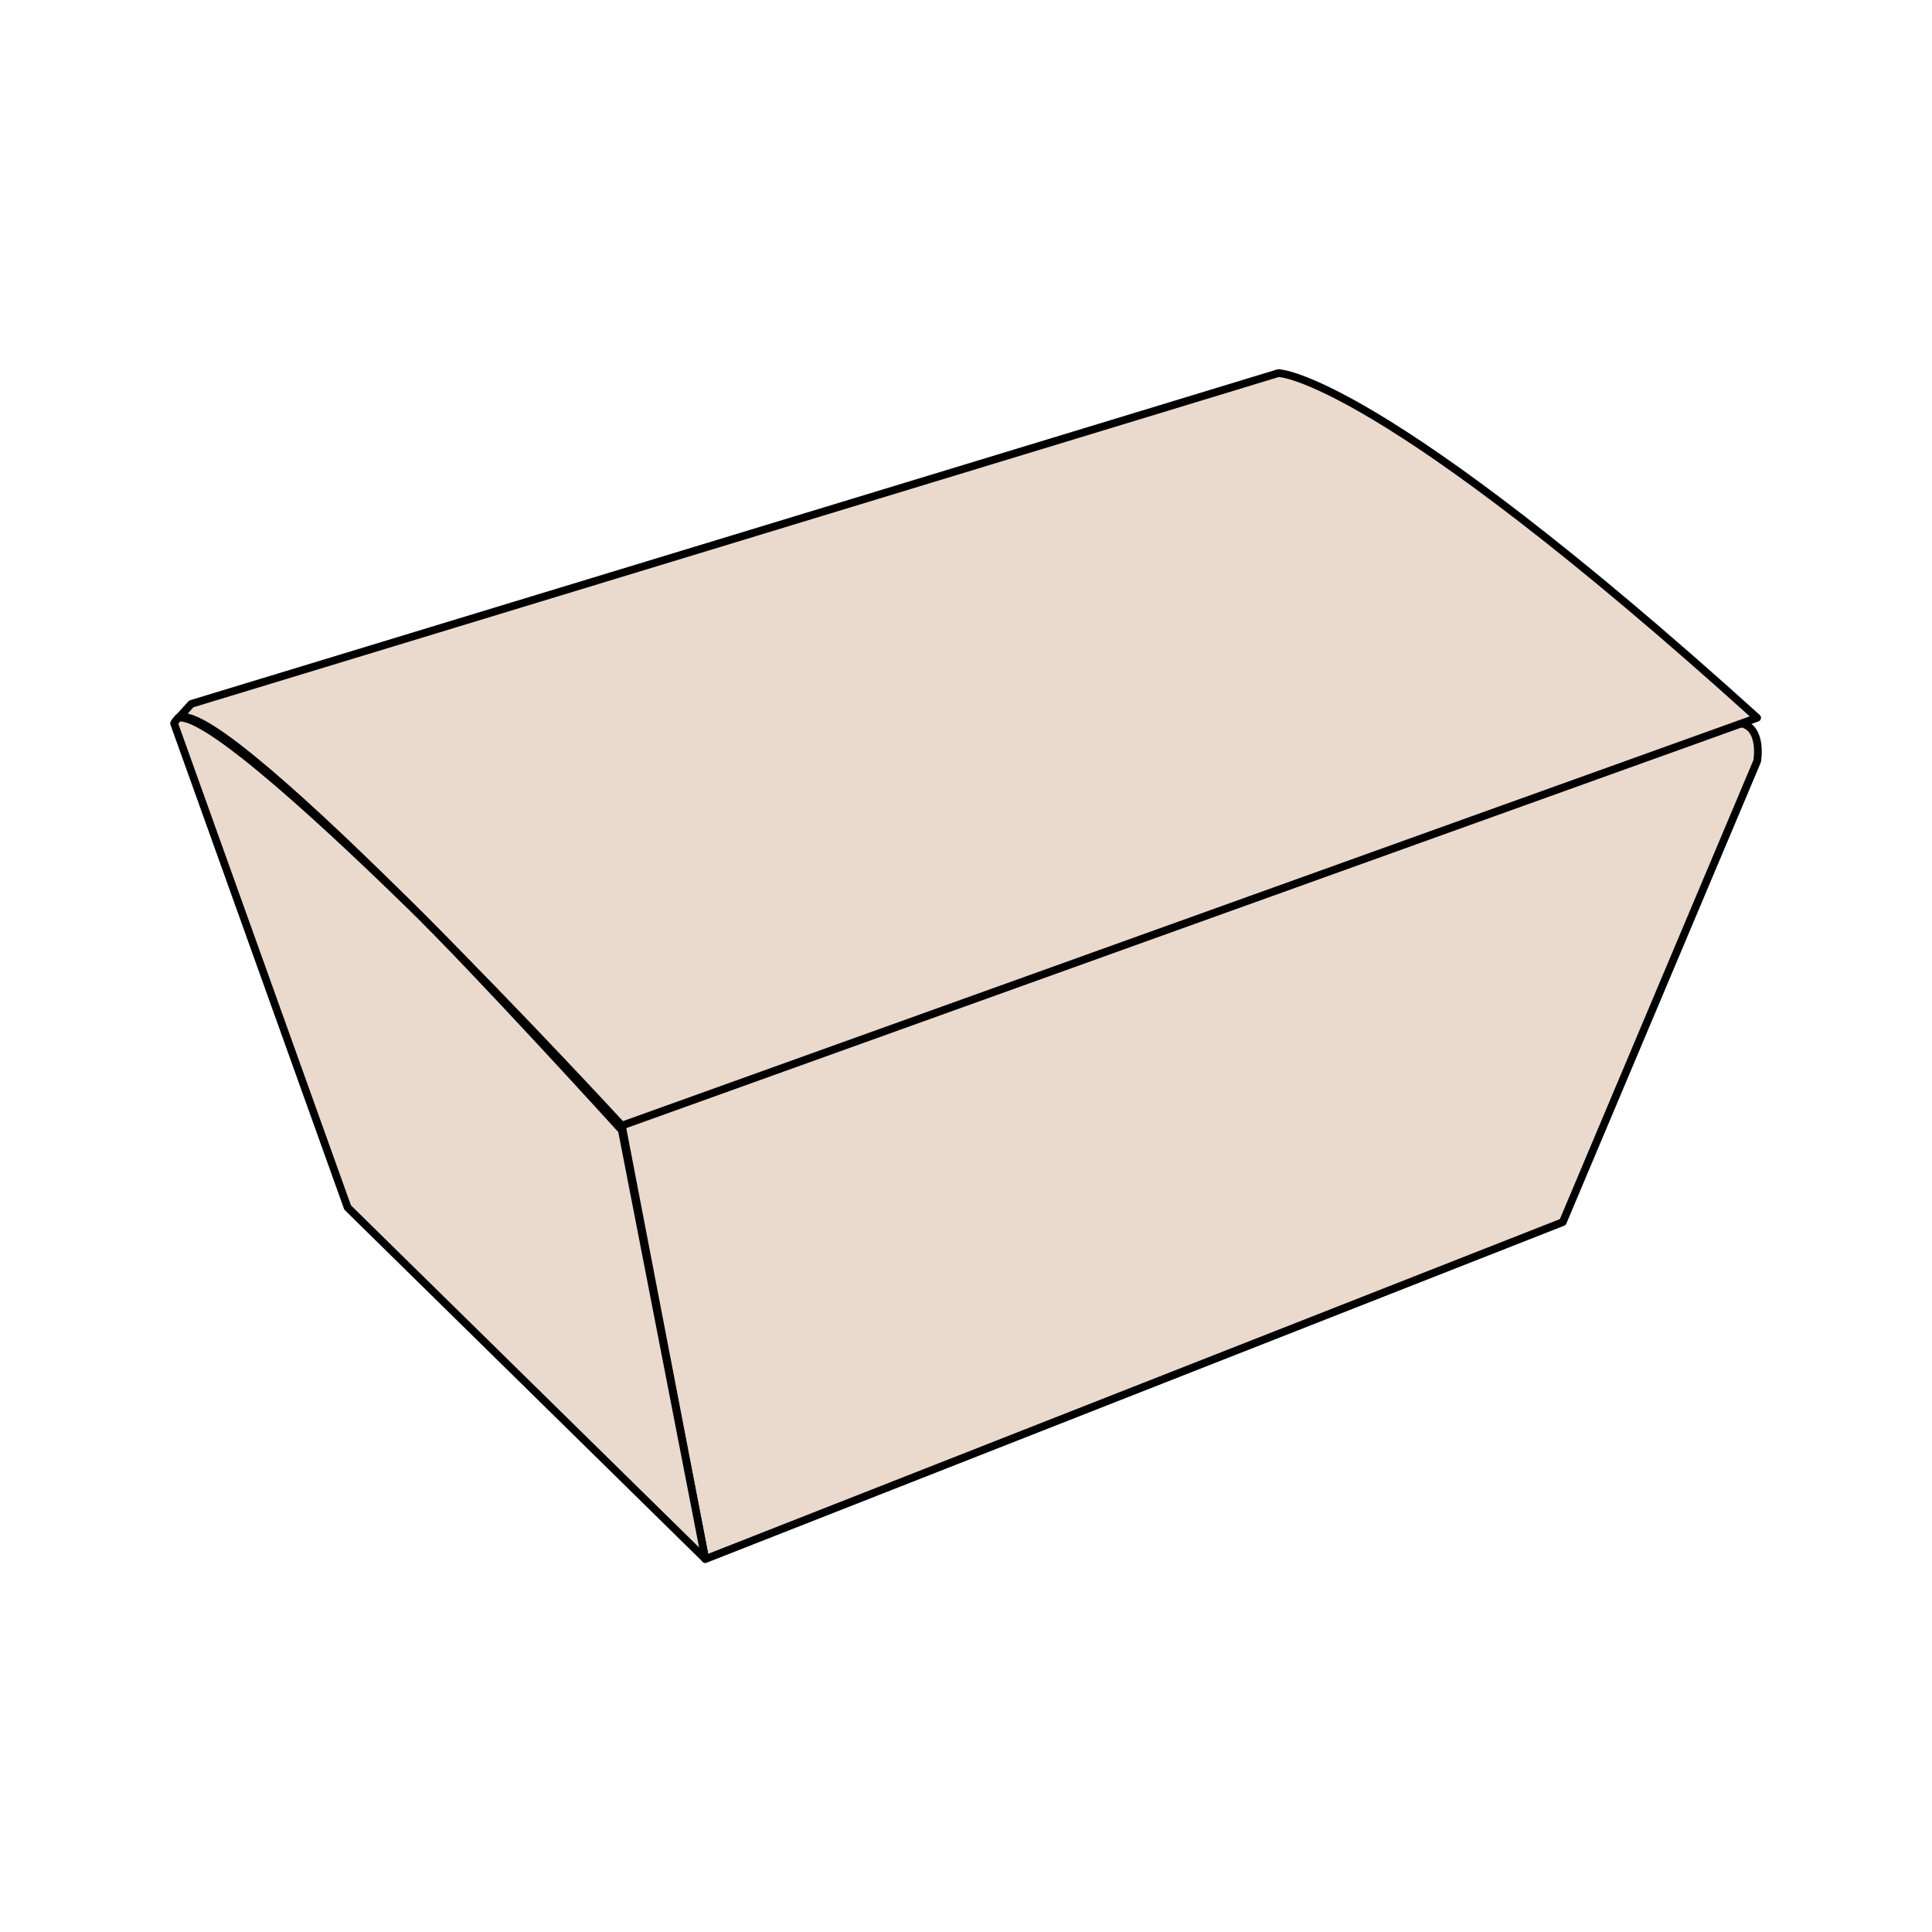 <?xml version="1.0" encoding="utf-8"?>
<!-- Generator: Adobe Illustrator 25.4.1, SVG Export Plug-In . SVG Version: 6.00 Build 0)  -->
<svg version="1.1" id="Layer_1" xmlns="http://www.w3.org/2000/svg" xmlns:xlink="http://www.w3.org/1999/xlink" x="0px" y="0px"
	 viewBox="0 0 1001 1001" style="enable-background:new 0 0 1001 1001;" xml:space="preserve">
<style type="text/css">
	.st0{fill:#EADACE;stroke:#000000;stroke-width:4;stroke-linecap:round;stroke-linejoin:round;stroke-miterlimit:10;}
	.st1{fill:#EADACE;stroke:#000000;stroke-width:2.467;stroke-linecap:round;stroke-linejoin:round;stroke-miterlimit:10;}
	.st2{fill:#FFFFFF;stroke:#000000;stroke-width:2.046;stroke-linecap:round;stroke-linejoin:round;stroke-miterlimit:10;}
	.st3{fill:#EADACE;stroke:#000000;stroke-width:2.01;stroke-linecap:round;stroke-linejoin:round;stroke-miterlimit:10;}
	.st4{fill:#FFFFFF;stroke:#000000;stroke-width:1.93;stroke-linecap:round;stroke-linejoin:round;stroke-miterlimit:10;}
	.st5{fill:#EADACE;stroke:#000000;stroke-width:2.156;stroke-linecap:round;stroke-linejoin:round;stroke-miterlimit:10;}
	.st6{fill:#FFFFFF;stroke:#000000;stroke-width:2.791;stroke-linecap:round;stroke-linejoin:round;stroke-miterlimit:10;}
	.st7{fill:#EADACE;stroke:#000000;stroke-width:2.175;stroke-linecap:round;stroke-linejoin:round;stroke-miterlimit:10;}
	.st8{fill:#FFFFFF;stroke:#000000;stroke-width:2.934;stroke-linecap:round;stroke-linejoin:round;stroke-miterlimit:10;}
	.st9{fill:#EADACE;stroke:#000000;stroke-width:2.002;stroke-linecap:round;stroke-linejoin:round;stroke-miterlimit:10;}
	.st10{fill:#FFFFFF;stroke:#000000;stroke-width:2.909;stroke-linecap:round;stroke-linejoin:round;stroke-miterlimit:10;}
	.st11{fill:#EADACE;stroke:#000000;stroke-width:2.133;stroke-linecap:round;stroke-linejoin:round;stroke-miterlimit:10;}
	.st12{fill:#EADACE;stroke:#000000;stroke-width:2.053;stroke-linecap:round;stroke-linejoin:round;stroke-miterlimit:10;}
	.st13{fill:#EADACE;stroke:#000000;stroke-width:2.156;stroke-linecap:round;stroke-linejoin:round;stroke-miterlimit:10;}
	.st14{fill:#EADACE;stroke:#000000;stroke-width:2.062;stroke-linecap:round;stroke-linejoin:round;stroke-miterlimit:10;}
	
		.st15{fill-rule:evenodd;clip-rule:evenodd;fill:#EADACE;stroke:#000000;stroke-width:2.062;stroke-linecap:round;stroke-linejoin:round;stroke-miterlimit:10;}
	.st16{fill:#FFFFFF;stroke:#000000;stroke-width:2.352;stroke-linecap:round;stroke-linejoin:round;stroke-miterlimit:10;}
	.st17{fill:#EADACE;stroke:#000000;stroke-width:2.028;stroke-linecap:round;stroke-linejoin:round;stroke-miterlimit:10;}
	
		.st18{fill-rule:evenodd;clip-rule:evenodd;fill:#EADACE;stroke:#000000;stroke-width:2.028;stroke-linecap:round;stroke-linejoin:round;stroke-miterlimit:10;}
	.st19{fill:#EADACE;stroke:#000000;stroke-width:2.026;stroke-linecap:round;stroke-linejoin:round;stroke-miterlimit:10;}
	
		.st20{fill-rule:evenodd;clip-rule:evenodd;fill:#EADACE;stroke:#000000;stroke-width:2.026;stroke-linecap:round;stroke-linejoin:round;stroke-miterlimit:10;}
	.st21{fill:#FFFFFF;stroke:#000000;stroke-width:2.398;stroke-linecap:round;stroke-linejoin:round;stroke-miterlimit:10;}
	.st22{fill:#EADACE;stroke:#000000;stroke-width:2.098;stroke-linecap:round;stroke-linejoin:round;stroke-miterlimit:10;}
	.st23{fill:#FFFFFF;stroke:#000000;stroke-width:2.734;stroke-linecap:round;stroke-linejoin:round;stroke-miterlimit:10;}
	.st24{fill:#EADACE;stroke:#000000;stroke-width:2.253;stroke-linecap:round;stroke-linejoin:round;stroke-miterlimit:10;}
	.st25{fill:#EADACE;stroke:#000000;stroke-width:2;stroke-linecap:round;stroke-linejoin:round;stroke-miterlimit:10;}
	
		.st26{fill-rule:evenodd;clip-rule:evenodd;fill:#EADACE;stroke:#000000;stroke-width:2;stroke-linecap:round;stroke-linejoin:round;stroke-miterlimit:10;}
	.st27{fill:#FFFFFF;stroke:#000000;stroke-width:2.306;stroke-linecap:round;stroke-linejoin:round;stroke-miterlimit:10;}
	.st28{fill:#FFFFFF;stroke:#000000;stroke-width:2.332;stroke-linecap:round;stroke-linejoin:round;stroke-miterlimit:10;}
	.st29{fill:#EADACE;stroke:#000000;stroke-width:2.078;stroke-linecap:round;stroke-linejoin:round;stroke-miterlimit:10;}
	
		.st30{clip-path:url(#XMLID_00000112618568269537987790000001814514856478221217_);fill:#EADACE;stroke:#000000;stroke-width:2.078;stroke-linecap:round;stroke-linejoin:round;stroke-miterlimit:10;}
	
		.st31{clip-path:url(#XMLID_00000038403893558932663870000012165986280369077649_);fill:#EADACE;stroke:#000000;stroke-width:2.078;stroke-linecap:round;stroke-linejoin:round;stroke-miterlimit:10;}
	
		.st32{clip-path:url(#XMLID_00000174585776461486864210000002349922692003102339_);fill:#EADACE;stroke:#000000;stroke-width:2.078;stroke-linecap:round;stroke-linejoin:round;stroke-miterlimit:10;}
	
		.st33{clip-path:url(#XMLID_00000090973562771524727400000007677757015822952375_);fill:#EADACE;stroke:#000000;stroke-width:2.078;stroke-linecap:round;stroke-linejoin:round;stroke-miterlimit:10;}
	
		.st34{fill-rule:evenodd;clip-rule:evenodd;fill:#EADACE;stroke:#000000;stroke-width:2.078;stroke-linecap:round;stroke-linejoin:round;stroke-miterlimit:10;}
	.st35{fill:#FFFFFF;stroke:#000000;stroke-width:2.165;stroke-linecap:round;stroke-linejoin:round;stroke-miterlimit:10;}
	.st36{fill:#EADACE;stroke:#000000;stroke-width:2.344;stroke-linecap:round;stroke-linejoin:round;stroke-miterlimit:10;}
	.st37{fill:#FFFFFF;stroke:#000000;stroke-width:2;stroke-linecap:round;stroke-linejoin:round;stroke-miterlimit:10;}
	.st38{fill:#EADACE;stroke:#000000;stroke-width:2.609;stroke-linecap:round;stroke-linejoin:round;stroke-miterlimit:10;}
	.st39{fill:#EADACE;stroke:#000000;stroke-width:2.26;stroke-linecap:round;stroke-linejoin:round;stroke-miterlimit:10;}
	
		.st40{fill-rule:evenodd;clip-rule:evenodd;fill:#EADACE;stroke:#000000;stroke-width:2.26;stroke-linecap:round;stroke-linejoin:round;stroke-miterlimit:10;}
	.st41{fill:#FFFFFF;stroke:#000000;stroke-width:2.19;stroke-linecap:round;stroke-linejoin:round;stroke-miterlimit:10;}
	.st42{fill:#FFFFFF;stroke:#000000;stroke-width:2.113;stroke-linecap:round;stroke-linejoin:round;stroke-miterlimit:10;}
	.st43{fill:#EADACE;stroke:#000000;stroke-width:1.964;stroke-linecap:round;stroke-linejoin:round;stroke-miterlimit:10;}
	.st44{fill:#FFFFFF;stroke:#000000;stroke-width:2.363;stroke-linecap:round;stroke-linejoin:round;stroke-miterlimit:10;}
	.st45{fill:#EADACE;stroke:#000000;stroke-width:1.876;stroke-linecap:round;stroke-linejoin:round;stroke-miterlimit:10;}
	.st46{fill:#EADACE;stroke:#000000;stroke-width:1.3;stroke-linecap:round;stroke-linejoin:round;stroke-miterlimit:10;}
	.st47{fill:#EADACE;stroke:#000000;stroke-width:1.057;stroke-linecap:round;stroke-linejoin:round;stroke-miterlimit:10;}
	.st48{fill:#EADACE;stroke:#000000;stroke-width:2.399;stroke-linecap:round;stroke-linejoin:round;stroke-miterlimit:10;}
	.st49{fill:#EADACE;stroke:#000000;stroke-width:1.117;stroke-linecap:round;stroke-linejoin:round;stroke-miterlimit:10;}
	.st50{fill:#EADACE;stroke:#000000;stroke-width:2.662;stroke-linecap:round;stroke-linejoin:round;stroke-miterlimit:10;}
	.st51{fill:#EADACE;stroke:#000000;stroke-width:1.138;stroke-linecap:round;stroke-linejoin:round;stroke-miterlimit:10;}
	.st52{fill:#EADACE;stroke:#000000;stroke-width:2.499;stroke-linecap:round;stroke-linejoin:round;stroke-miterlimit:10;}
	.st53{fill:#EADACE;stroke:#000000;stroke-width:1.317;stroke-linecap:round;stroke-linejoin:round;stroke-miterlimit:10;}
	.st54{fill:#EADACE;stroke:#000000;stroke-width:2.29;stroke-linecap:round;stroke-linejoin:round;stroke-miterlimit:10;}
	
		.st55{fill-rule:evenodd;clip-rule:evenodd;fill:#EADACE;stroke:#000000;stroke-width:2.29;stroke-linecap:round;stroke-linejoin:round;stroke-miterlimit:10;}
	.st56{fill:#EADACE;stroke:#000000;stroke-width:1.317;stroke-linecap:round;stroke-linejoin:round;stroke-miterlimit:10;}
	.st57{fill:#EADACE;stroke:#000000;stroke-width:2.138;stroke-linecap:round;stroke-linejoin:round;stroke-miterlimit:10;}
	
		.st58{fill-rule:evenodd;clip-rule:evenodd;fill:#EADACE;stroke:#000000;stroke-width:2.138;stroke-linecap:round;stroke-linejoin:round;stroke-miterlimit:10;}
	.st59{fill:#EADACE;stroke:#000000;stroke-width:1.441;stroke-linecap:round;stroke-linejoin:round;stroke-miterlimit:10;}
	.st60{fill:#EADACE;stroke:#000000;stroke-width:2.158;stroke-linecap:round;stroke-linejoin:round;stroke-miterlimit:10;}
	
		.st61{clip-path:url(#XMLID_00000112599965273686425410000018167319223974349502_);fill:#EADACE;stroke:#000000;stroke-width:2.158;stroke-linecap:round;stroke-linejoin:round;stroke-miterlimit:10;}
	
		.st62{clip-path:url(#XMLID_00000095307796702126416700000011736612022104935566_);fill:#EADACE;stroke:#000000;stroke-width:2.158;stroke-linecap:round;stroke-linejoin:round;stroke-miterlimit:10;}
	
		.st63{clip-path:url(#XMLID_00000165217777306525680490000003801771930119589515_);fill:#EADACE;stroke:#000000;stroke-width:2.158;stroke-linecap:round;stroke-linejoin:round;stroke-miterlimit:10;}
	
		.st64{clip-path:url(#XMLID_00000183237146023876912820000001967139162868320658_);fill:#EADACE;stroke:#000000;stroke-width:2.158;stroke-linecap:round;stroke-linejoin:round;stroke-miterlimit:10;}
	
		.st65{fill-rule:evenodd;clip-rule:evenodd;fill:#EADACE;stroke:#000000;stroke-width:2.158;stroke-linecap:round;stroke-linejoin:round;stroke-miterlimit:10;}
	.st66{fill:#EADACE;stroke:#000000;stroke-width:1.35;stroke-linecap:round;stroke-linejoin:round;stroke-miterlimit:10;}
	.st67{fill:#EADACE;stroke:#000000;stroke-width:1.322;stroke-linecap:round;stroke-linejoin:round;stroke-miterlimit:10;}
	.st68{fill:#EADACE;stroke:#000000;stroke-width:2.066;stroke-linecap:round;stroke-linejoin:round;stroke-miterlimit:10;}
	
		.st69{fill-rule:evenodd;clip-rule:evenodd;fill:#EADACE;stroke:#000000;stroke-width:2.066;stroke-linecap:round;stroke-linejoin:round;stroke-miterlimit:10;}
	.st70{fill:#EADACE;stroke:#000000;stroke-width:1.343;stroke-linecap:round;stroke-linejoin:round;stroke-miterlimit:10;}
	.st71{fill:#EADACE;stroke:#000000;stroke-width:1.441;stroke-linecap:round;stroke-linejoin:round;stroke-miterlimit:10;}
	.st72{fill:#EADACE;stroke:#000000;stroke-width:1.452;stroke-linecap:round;stroke-linejoin:round;stroke-miterlimit:10;}
	.st73{fill:#EADACE;stroke:#000000;stroke-width:2.281;stroke-linecap:round;stroke-linejoin:round;stroke-miterlimit:10;}
	.st74{fill:#EADACE;stroke:#000000;stroke-width:1.571;stroke-linecap:round;stroke-linejoin:round;stroke-miterlimit:10;}
	.st75{fill:#EADACE;stroke:#000000;stroke-width:2.341;stroke-linecap:round;stroke-linejoin:round;stroke-miterlimit:10;}
	.st76{fill:#EADACE;stroke:#000000;stroke-width:1.686;stroke-linecap:round;stroke-linejoin:round;stroke-miterlimit:10;}
	.st77{fill:#EADACE;stroke:#000000;stroke-width:1.611;stroke-linecap:round;stroke-linejoin:round;stroke-miterlimit:10;}
	.st78{fill:#EADACE;stroke:#000000;stroke-width:2.264;stroke-linecap:round;stroke-linejoin:round;stroke-miterlimit:10;}
	.st79{fill:#EADACE;stroke:#000000;stroke-width:1.731;stroke-linecap:round;stroke-linejoin:round;stroke-miterlimit:10;}
	.st80{fill:#EADACE;stroke:#000000;stroke-width:2.299;stroke-linecap:round;stroke-linejoin:round;stroke-miterlimit:10;}
	.st81{fill:#EADACE;stroke:#000000;stroke-width:1.831;stroke-linecap:round;stroke-linejoin:round;stroke-miterlimit:10;}
	.st82{fill:#EADACE;stroke:#000000;stroke-width:2.354;stroke-linecap:round;stroke-linejoin:round;stroke-miterlimit:10;}
	.st83{fill:#EADACE;stroke:#000000;stroke-width:1.942;stroke-linecap:round;stroke-linejoin:round;stroke-miterlimit:10;}
	.st84{fill:#EADACE;stroke:#000000;stroke-width:2.416;stroke-linecap:round;stroke-linejoin:round;stroke-miterlimit:10;}
	.st85{fill:#EADACE;stroke:#000000;stroke-width:1.826;stroke-linecap:round;stroke-linejoin:round;stroke-miterlimit:10;}
	.st86{fill:#EADACE;stroke:#000000;stroke-width:3;stroke-linecap:round;stroke-linejoin:round;stroke-miterlimit:10;}
	.st87{fill:#C0B2A9;stroke:#010101;stroke-width:3;stroke-miterlimit:10;}
	.st88{fill:none;stroke:#000000;stroke-width:3;stroke-linecap:round;stroke-linejoin:round;stroke-miterlimit:10;}
	.st89{fill:#EADACE;}
	.st90{fill:#EADACE;stroke:#000000;stroke-width:3.169;stroke-linecap:round;stroke-linejoin:round;stroke-miterlimit:10;}
	.st91{fill:none;stroke:#010101;stroke-width:1.056;stroke-miterlimit:10;}
	.st92{fill:#C0B2A9;stroke:#010101;stroke-width:3.169;stroke-miterlimit:10;}
	.st93{fill:#EADACE;stroke:#000000;stroke-width:3.184;stroke-linecap:round;stroke-linejoin:round;stroke-miterlimit:10;}
	.st94{fill:#C0B2A9;stroke:#010101;stroke-width:3.184;stroke-miterlimit:10;}
	.st95{fill:#EADACE;stroke:#000000;stroke-width:2.998;stroke-linecap:round;stroke-linejoin:round;stroke-miterlimit:10;}
	.st96{fill:#EADACE;stroke:#000000;stroke-width:3.253;stroke-linecap:round;stroke-linejoin:round;stroke-miterlimit:10;}
	.st97{fill:#C0B2A9;stroke:#010101;stroke-width:2.998;stroke-miterlimit:10;}
</style>
<g>
	<path class="st0" d="M322.2,583.2l43.2,224.6l444.3-174.6l100.7-238.8c0,0,3.1-17.2-8.2-19.6"/>
	<path class="st0" d="M92.6,371.9l6.5-7.2l563.3-171.4c0,0,51,0.6,248,178.6L322.2,583.2C322.2,583.2,116.8,360.1,92.6,371.9z"/>
	<path class="st0" d="M211.7,468.4c34.8,33.8,110.5,117.2,110.5,117.2l43.2,222.1L180.1,625.6L90.2,374.8c0,0-0.1-0.4,2.2-2.9
		C107.8,369,176.9,434.5,211.7,468.4z"/>
</g>
</svg>
